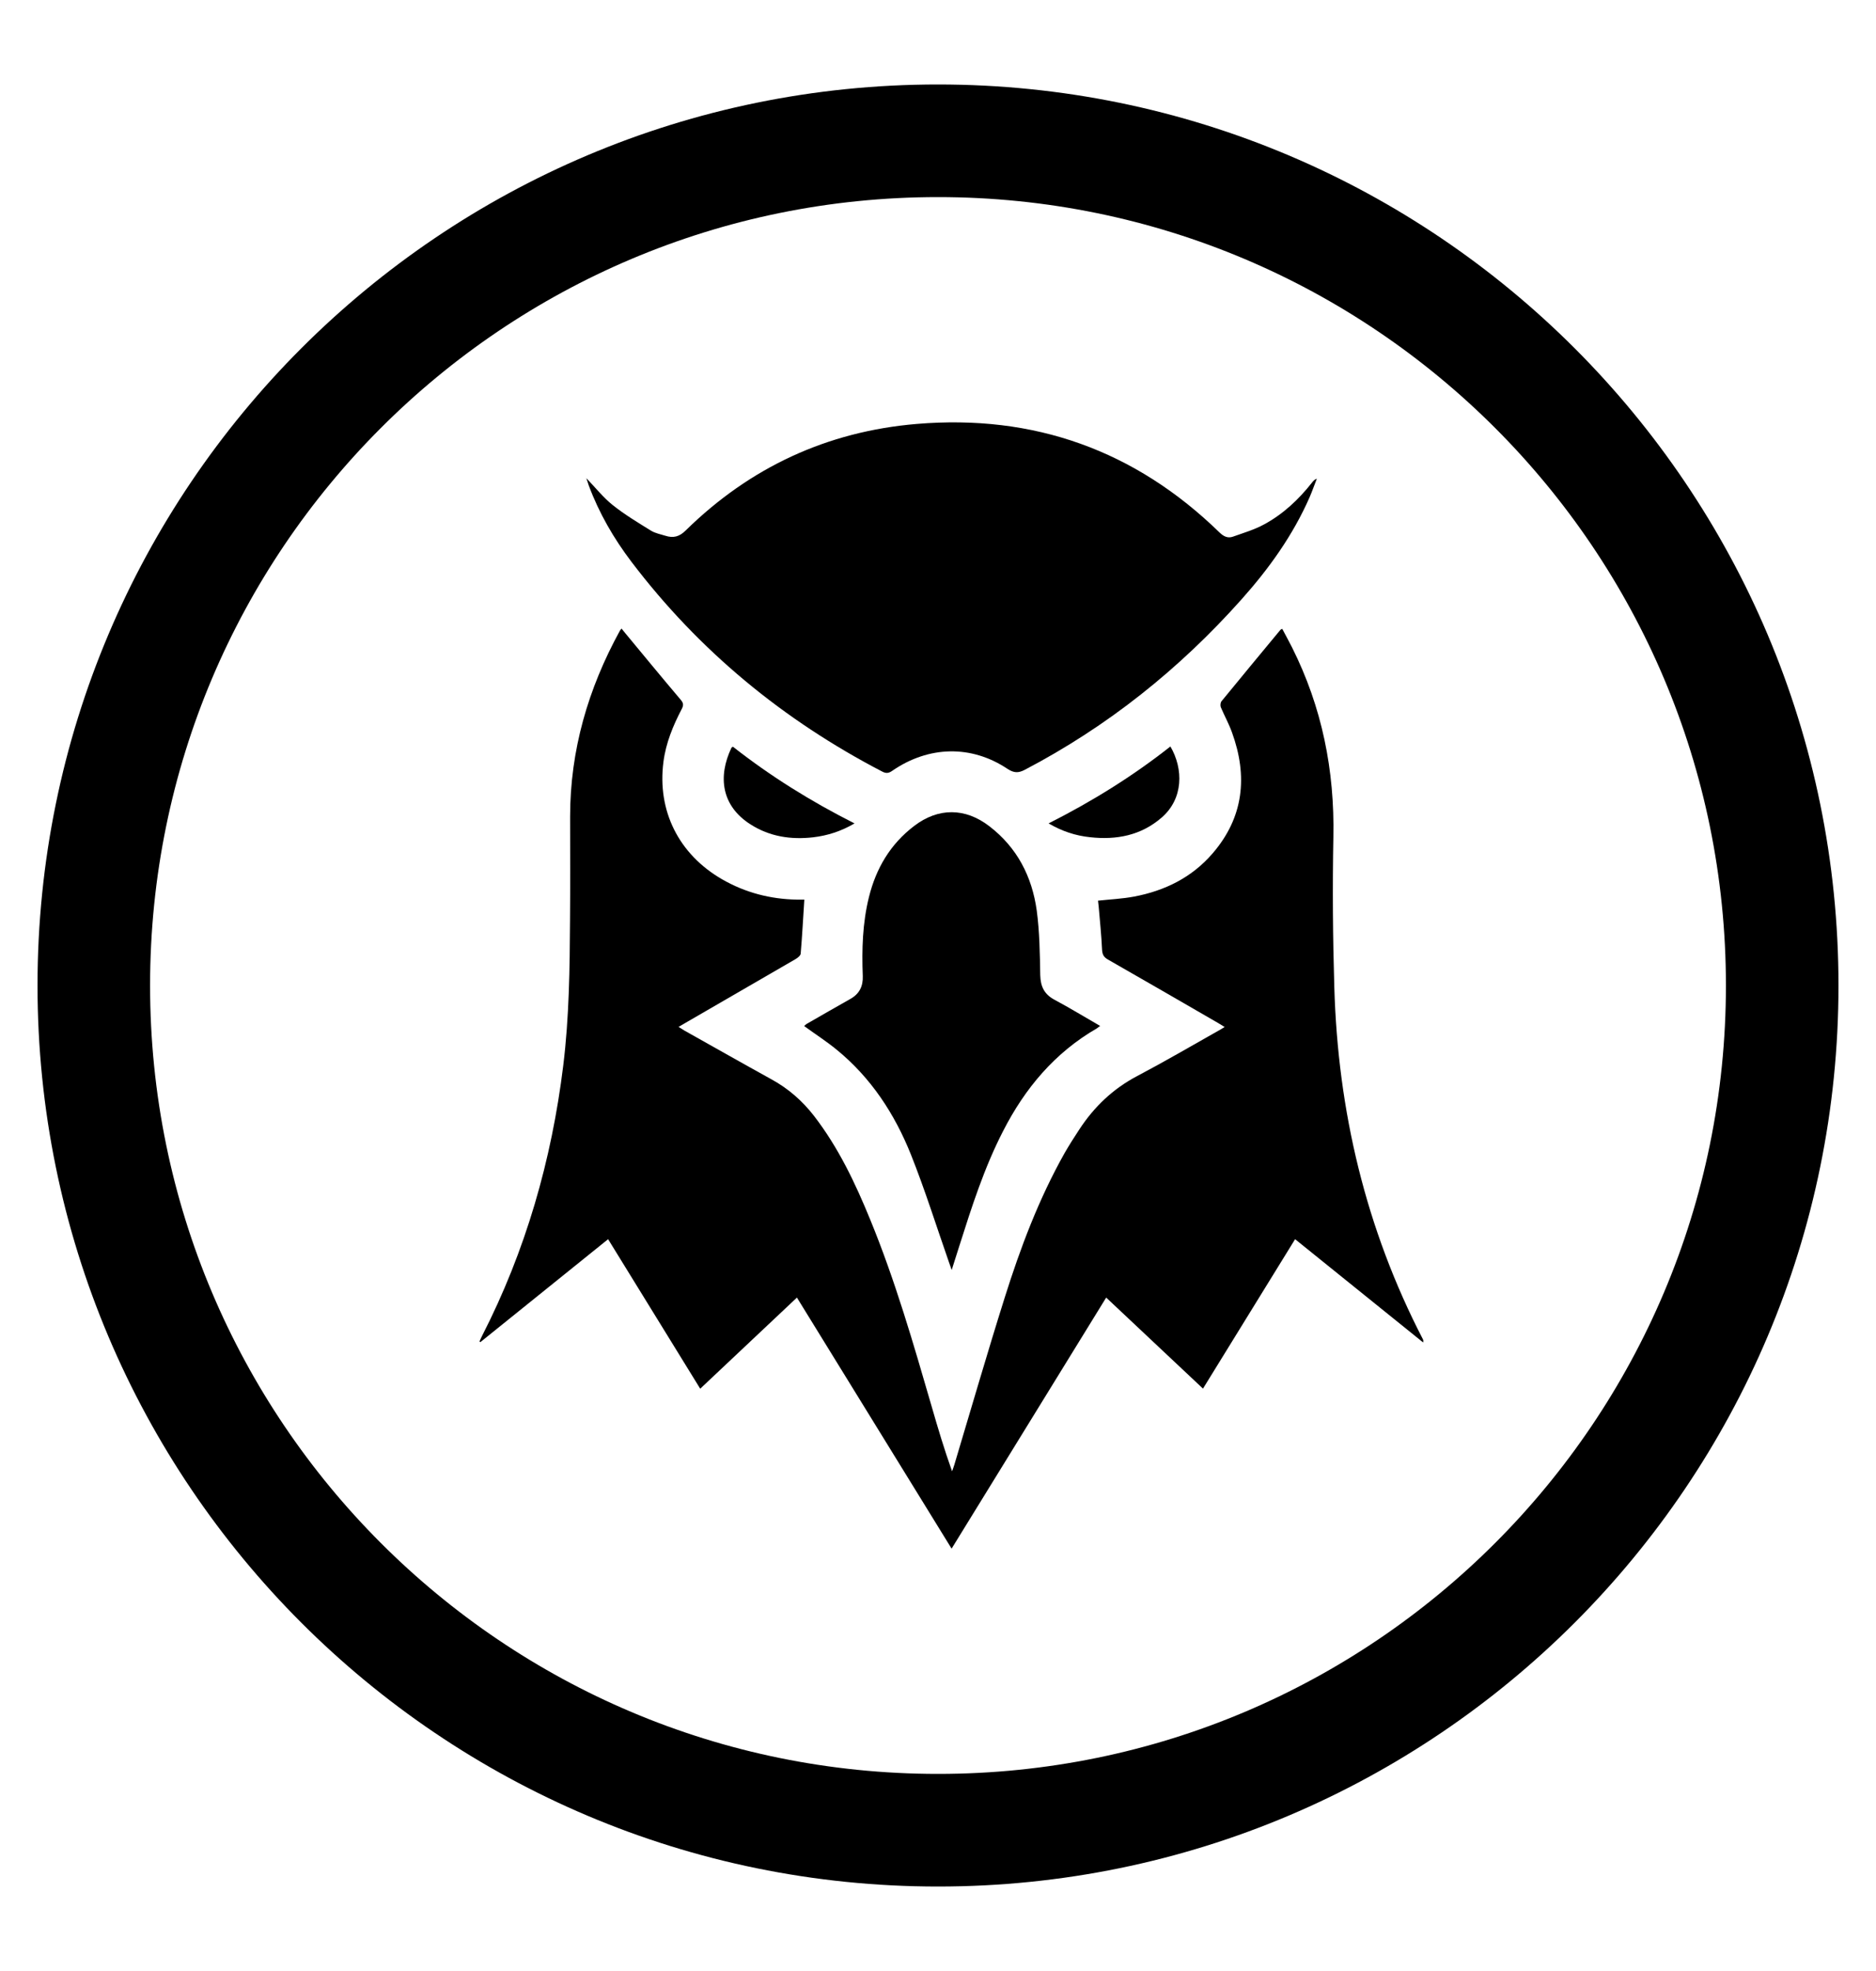 <svg width="20" height="21" viewBox="0 0 20 21" fill="none" xmlns="http://www.w3.org/2000/svg">
<g clip-path="url(#clip0_589_711)">
<path fill-rule="evenodd" clip-rule="evenodd" d="M1 10.5C1 5.529 5.029 1.5 10 1.5C14.971 1.5 19 5.529 19 10.5C19 15.471 14.971 19.5 10 19.5C5.029 19.5 1 15.471 1 10.5Z" stroke="#000" stroke-width="1.2"/>
<path d="M8.575 9.585C8.562 9.784 8.552 9.973 8.536 10.161C8.534 10.182 8.503 10.206 8.481 10.219C8.088 10.447 7.694 10.674 7.301 10.902C7.282 10.913 7.263 10.924 7.234 10.941C7.26 10.957 7.279 10.97 7.298 10.981C7.607 11.154 7.915 11.329 8.225 11.5C8.404 11.598 8.553 11.728 8.678 11.889C8.938 12.226 9.118 12.605 9.278 12.996C9.544 13.644 9.738 14.316 9.933 14.987C9.999 15.216 10.067 15.444 10.15 15.676C10.158 15.653 10.167 15.63 10.174 15.607C10.352 15.014 10.524 14.419 10.71 13.829C10.878 13.295 11.075 12.772 11.351 12.283C11.4 12.198 11.453 12.115 11.507 12.033C11.665 11.792 11.865 11.601 12.123 11.465C12.415 11.311 12.7 11.145 12.987 10.983C13.008 10.972 13.028 10.959 13.056 10.942C13.025 10.923 13.003 10.91 12.98 10.896C12.591 10.671 12.201 10.446 11.811 10.223C11.766 10.197 11.752 10.169 11.749 10.118C11.742 9.965 11.726 9.812 11.713 9.659C11.711 9.637 11.709 9.616 11.706 9.596C11.838 9.582 11.965 9.576 12.089 9.553C12.418 9.491 12.707 9.349 12.928 9.092C13.26 8.707 13.304 8.27 13.134 7.803C13.101 7.711 13.053 7.625 13.015 7.535C13.008 7.517 13.011 7.486 13.022 7.472C13.23 7.217 13.441 6.964 13.651 6.71C13.654 6.707 13.658 6.706 13.67 6.7C13.704 6.765 13.741 6.831 13.774 6.897C14.094 7.534 14.229 8.208 14.215 8.919C14.205 9.452 14.209 9.985 14.225 10.517C14.263 11.836 14.56 13.092 15.169 14.268C15.173 14.276 15.176 14.285 15.172 14.303C14.72 13.938 14.267 13.574 13.807 13.203C13.48 13.733 13.155 14.261 12.825 14.795C12.479 14.47 12.139 14.15 11.793 13.825C11.243 14.717 10.697 15.604 10.145 16.5C9.592 15.604 9.046 14.717 8.496 13.825C8.151 14.15 7.81 14.47 7.465 14.796C7.137 14.264 6.812 13.737 6.483 13.203C6.026 13.571 5.574 13.935 5.121 14.3L5.112 14.292C5.121 14.272 5.129 14.253 5.139 14.234C5.604 13.326 5.881 12.362 6.005 11.351C6.068 10.836 6.074 10.32 6.077 9.803C6.08 9.435 6.078 9.068 6.078 8.7C6.078 7.993 6.27 7.337 6.608 6.721C6.612 6.714 6.618 6.707 6.626 6.697C6.64 6.714 6.652 6.73 6.665 6.745C6.862 6.983 7.059 7.222 7.259 7.458C7.288 7.493 7.287 7.516 7.269 7.552C7.176 7.73 7.099 7.915 7.073 8.117C7.005 8.639 7.236 9.102 7.699 9.369C7.946 9.511 8.213 9.58 8.497 9.585C8.523 9.585 8.549 9.585 8.575 9.585V9.585Z" fill="#000"/>
<path d="M6.251 5.095C6.349 5.196 6.431 5.301 6.533 5.382C6.661 5.484 6.803 5.569 6.942 5.655C6.987 5.682 7.042 5.692 7.093 5.708C7.177 5.735 7.242 5.72 7.311 5.651C7.995 4.98 8.818 4.597 9.772 4.517C11.02 4.412 12.102 4.797 13.002 5.674C13.046 5.716 13.089 5.737 13.144 5.718C13.256 5.678 13.373 5.644 13.477 5.587C13.679 5.478 13.845 5.322 13.987 5.142C14 5.126 14.013 5.109 14.039 5.1C14.013 5.166 13.99 5.232 13.962 5.297C13.784 5.703 13.528 6.059 13.235 6.387C12.573 7.129 11.808 7.74 10.925 8.202C10.856 8.238 10.809 8.236 10.741 8.192C10.356 7.935 9.901 7.945 9.513 8.212C9.476 8.238 9.448 8.243 9.406 8.221C8.351 7.673 7.453 6.935 6.732 5.986C6.543 5.737 6.387 5.468 6.277 5.173C6.269 5.15 6.262 5.127 6.251 5.095H6.251Z" fill="#000"/>
<path d="M11.728 10.931C11.71 10.944 11.702 10.951 11.693 10.957C11.245 11.216 10.927 11.595 10.694 12.051C10.493 12.441 10.36 12.857 10.228 13.273C10.203 13.353 10.177 13.432 10.146 13.531C10.132 13.492 10.124 13.47 10.117 13.449C9.983 13.066 9.862 12.679 9.712 12.303C9.538 11.868 9.285 11.481 8.916 11.181C8.808 11.093 8.69 11.017 8.573 10.932C8.58 10.926 8.59 10.915 8.602 10.908C8.757 10.819 8.911 10.73 9.066 10.643C9.162 10.589 9.202 10.508 9.198 10.4C9.187 10.116 9.195 9.834 9.264 9.557C9.34 9.251 9.492 8.993 9.746 8.8C10.002 8.604 10.29 8.605 10.546 8.802C10.844 9.03 11.003 9.34 11.053 9.704C11.083 9.93 11.086 10.161 11.09 10.389C11.093 10.512 11.134 10.595 11.244 10.653C11.405 10.739 11.56 10.834 11.729 10.931L11.728 10.931Z" fill="#000"/>
<path d="M9.11 8.773C8.967 8.857 8.822 8.903 8.669 8.921C8.432 8.948 8.206 8.914 8.002 8.784C7.691 8.587 7.651 8.275 7.798 7.967C7.8 7.963 7.805 7.962 7.814 7.956C8.214 8.27 8.646 8.539 9.11 8.773Z" fill="#000"/>
<path d="M12.478 7.954C12.617 8.192 12.618 8.51 12.383 8.712C12.163 8.902 11.902 8.951 11.621 8.92C11.467 8.904 11.323 8.857 11.179 8.773C11.644 8.538 12.076 8.27 12.478 7.953V7.954Z" fill="#000"/>
</g>
<defs>
<clipPath id="clip0_589_711">
<rect width="20" height="20" fill="#000" transform="translate(0 0.5)"/>
</clipPath>
</defs>
</svg>
